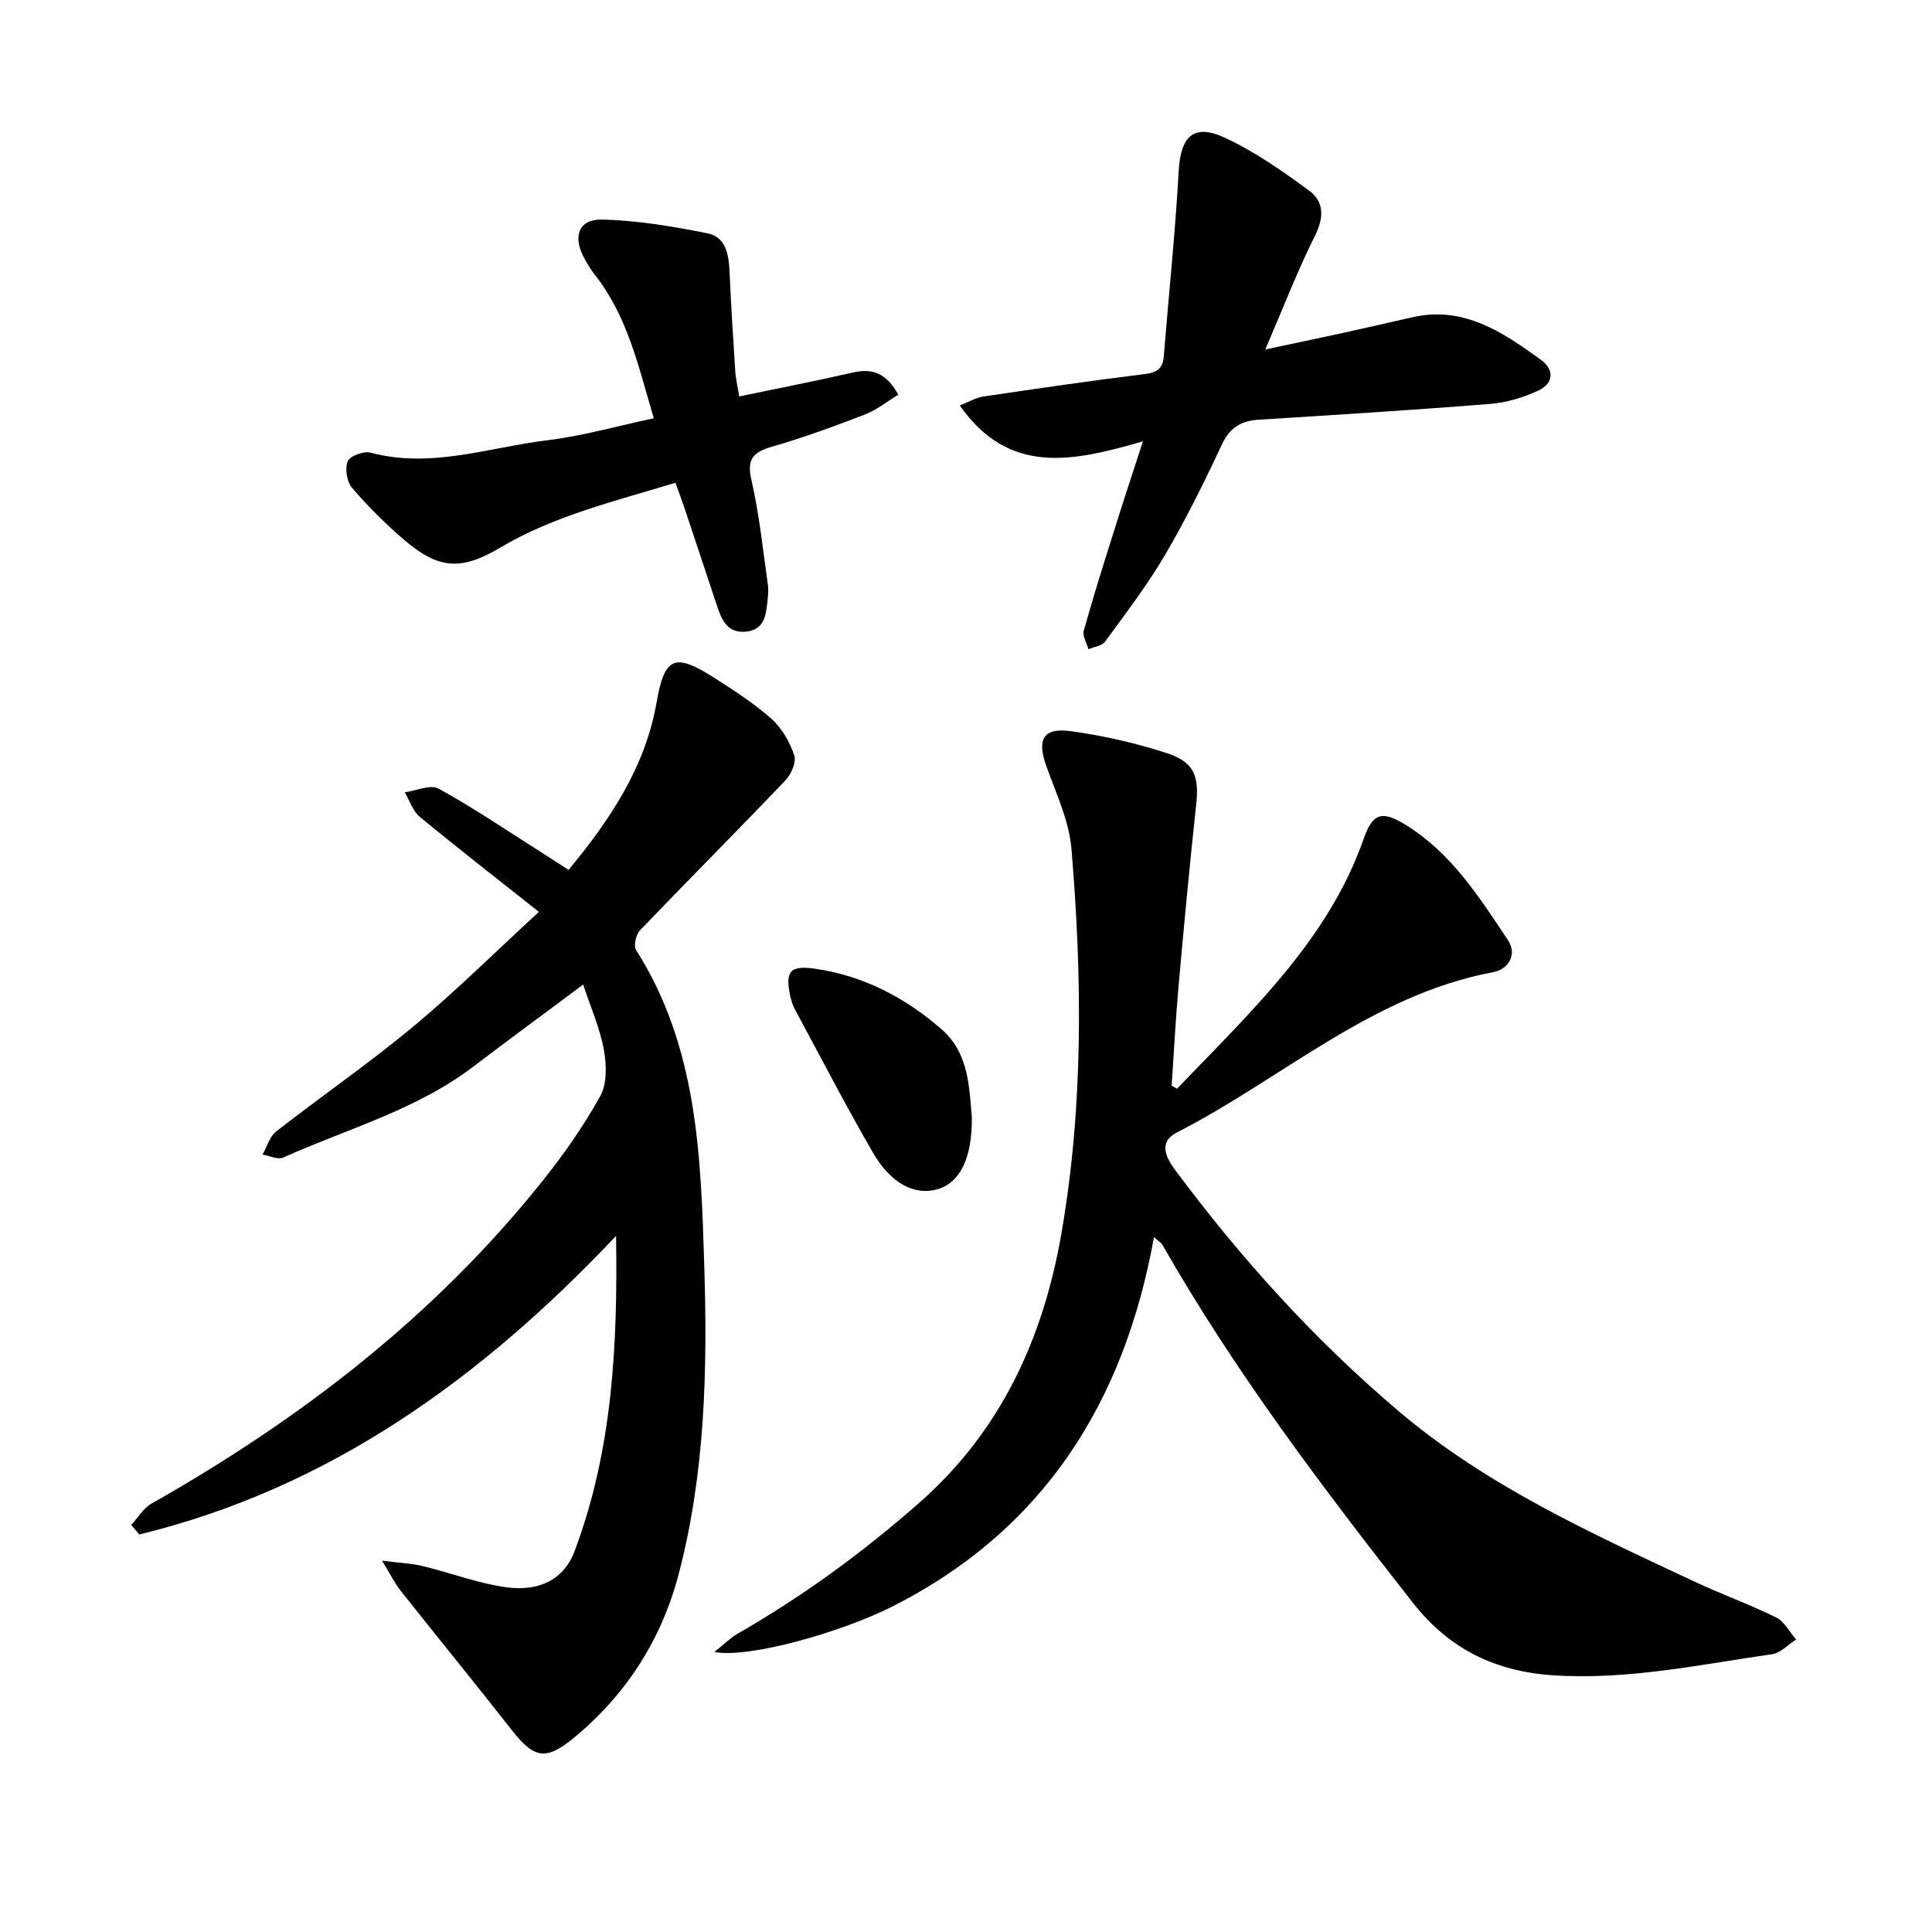 <svg enable-background="new 0 0 400 400" viewBox="0 0 400 400" xmlns="http://www.w3.org/2000/svg"><path d="m147.91 342.02c2.13-1.7 3.3-2.9 4.69-3.71 13.56-7.78 26.1-16.93 37.84-27.28 16.83-14.83 25.52-33.98 29.27-55.4 4.62-26.46 4.36-53.23 2.12-79.91-.49-5.84-3.22-11.54-5.23-17.2-1.93-5.44-.63-7.92 5.08-7.14 6.71.92 13.41 2.44 19.85 4.53 5.76 1.87 6.76 4.78 6.12 10.73-1.34 12.45-2.52 24.92-3.63 37.4-.62 6.9-.97 13.82-1.44 20.74.37.21.74.42 1.12.62 5.53-5.78 11.21-11.44 16.57-17.38 9.21-10.19 17.4-21.01 22.02-34.25 1.96-5.62 3.92-6 8.98-2.84 9.31 5.82 15.08 14.93 20.97 23.77 1.82 2.73.33 5.93-3.16 6.59-25.05 4.72-43.67 22.06-65.45 33.19-3.82 1.95-2.25 5.16-.39 7.67 13.61 18.31 28.76 35.1 46.24 49.94 18.36 15.58 39.88 25.29 61.29 35.34 5.59 2.62 11.44 4.72 16.97 7.45 1.71.84 2.77 3.01 4.12 4.56-1.64 1.05-3.19 2.78-4.95 3.04-15.05 2.17-29.96 5.39-45.38 4.37-12.04-.8-21.55-5.5-29-15-18.65-23.78-36.88-47.85-51.89-74.17-.21-.37-.66-.61-1.72-1.54-6.2 34.32-22.92 60.72-54.33 76.55-10.45 5.26-29.64 10.72-36.68 9.33z"/><path d="m27.17 315.73c1.38-1.49 2.49-3.46 4.17-4.41 30.87-17.48 58.58-38.79 80.85-66.65 4.46-5.57 8.61-11.48 12.07-17.71 1.44-2.59 1.33-6.53.76-9.64-.81-4.44-2.69-8.68-4.28-13.48-7.99 5.96-15.41 11.41-22.73 16.98-11.83 9-26.11 12.88-39.39 18.84-1.11.5-2.83-.38-4.27-.62.93-1.63 1.48-3.73 2.85-4.8 9.38-7.32 19.21-14.09 28.35-21.69 8.9-7.41 17.16-15.61 26.02-23.76-8.58-6.8-16.72-13.12-24.66-19.67-1.45-1.19-2.09-3.36-3.1-5.08 2.36-.32 5.31-1.7 6.99-.77 7.09 3.89 13.8 8.46 20.64 12.79 2 1.27 3.99 2.56 6.28 4.04 8.6-10.4 15.86-21.24 18.21-34.63 1.65-9.38 3.63-10.42 11.83-5.21 4.15 2.64 8.33 5.34 11.99 8.59 2.15 1.91 3.75 4.78 4.69 7.53.47 1.38-.61 3.91-1.79 5.15-9.97 10.45-20.18 20.68-30.17 31.11-.83.87-1.34 3.19-.78 4.06 12.75 20.07 13.41 42.69 14.11 65.34.67 21.53.2 42.99-5.32 63.94-3.56 13.54-10.92 25.01-21.84 33.95-5.63 4.61-8.1 4.1-12.58-1.6-7.64-9.73-15.46-19.32-23.15-29.02-1.14-1.44-1.96-3.14-3.83-6.19 3.74.48 6.12.56 8.39 1.11 5.83 1.41 11.53 3.61 17.44 4.41 6 .81 11.62-1.09 14.02-7.44 7.86-20.85 8.96-42.58 8.61-65.31-28.07 29.68-59.46 52.23-98.71 61.81-.58-.67-1.12-1.32-1.67-1.97z"/><path d="m236.63 91.38c-14.42 4.13-27.64 7.2-37.92-7.43 1.92-.75 3.34-1.63 4.87-1.85 11.14-1.65 22.29-3.28 33.47-4.66 2.56-.31 3.7-1.19 3.9-3.69 1.03-12.78 2.37-25.54 3.09-38.34.4-7.12 3.02-9.89 9.45-6.94 6.24 2.87 12.02 6.93 17.59 11.03 3.11 2.29 3.03 5.6 1.14 9.38-3.6 7.18-6.48 14.72-10.25 23.47 5.97-1.27 10.57-2.22 15.15-3.22 5.1-1.12 10.19-2.28 15.28-3.44 10.64-2.44 18.71 3.09 26.61 8.79 2.9 2.09 2.61 4.94-.54 6.4-3.08 1.42-6.53 2.47-9.9 2.74-15.98 1.28-31.98 2.27-47.98 3.28-3.67.23-5.99 1.65-7.64 5.18-3.62 7.76-7.43 15.47-11.76 22.84-3.67 6.25-8.11 12.05-12.39 17.92-.65.89-2.27 1.06-3.44 1.57-.36-1.28-1.28-2.71-.98-3.81 1.91-6.88 4.06-13.69 6.21-20.5 1.83-5.88 3.77-11.72 6.04-18.72z"/><path d="m135.36 86.6c-3.17-10.66-5.4-21.12-12.23-29.74-.88-1.11-1.61-2.37-2.28-3.63-2.28-4.31-1.01-7.87 3.74-7.77 7.33.16 14.69 1.41 21.91 2.85 3.85.77 4.39 4.52 4.55 8.04.31 6.81.72 13.62 1.17 20.42.11 1.69.52 3.35.83 5.31 8.12-1.69 15.87-3.21 23.56-4.96 3.93-.89 6.86.03 9.38 4.6-2.29 1.38-4.45 3.15-6.92 4.1-6.35 2.45-12.76 4.8-19.3 6.68-3.98 1.15-5.18 2.64-4.18 6.96 1.63 7.09 2.36 14.39 3.39 21.61.18 1.24 0 2.54-.13 3.81-.29 2.79-.8 5.5-4.33 5.89-3.67.4-4.99-2.11-5.95-4.99-2.31-6.93-4.6-13.86-6.92-20.79-.5-1.49-1.06-2.96-1.81-5.04-12.5 3.82-25.09 6.79-36.39 13.49-8 4.74-12.69 4.42-19.81-1.7-3.85-3.31-7.49-6.92-10.78-10.77-1.06-1.25-1.48-3.97-.86-5.48.45-1.1 3.32-2.15 4.72-1.77 12.55 3.35 24.52-1.11 36.67-2.58 7.2-.87 14.26-2.9 21.97-4.54z"/><path d="m201.21 231.27c.09 8.58-2.48 13.58-7.08 14.94-4.67 1.38-9.68-1.11-13.43-7.62-5.62-9.74-10.8-19.73-16.13-29.63-.44-.82-.74-1.75-.94-2.67-1.14-5.17-.09-6.47 5.09-5.73 10.02 1.43 18.69 5.98 26.21 12.53 5.79 5.03 5.72 12.38 6.28 18.18z"/></svg>